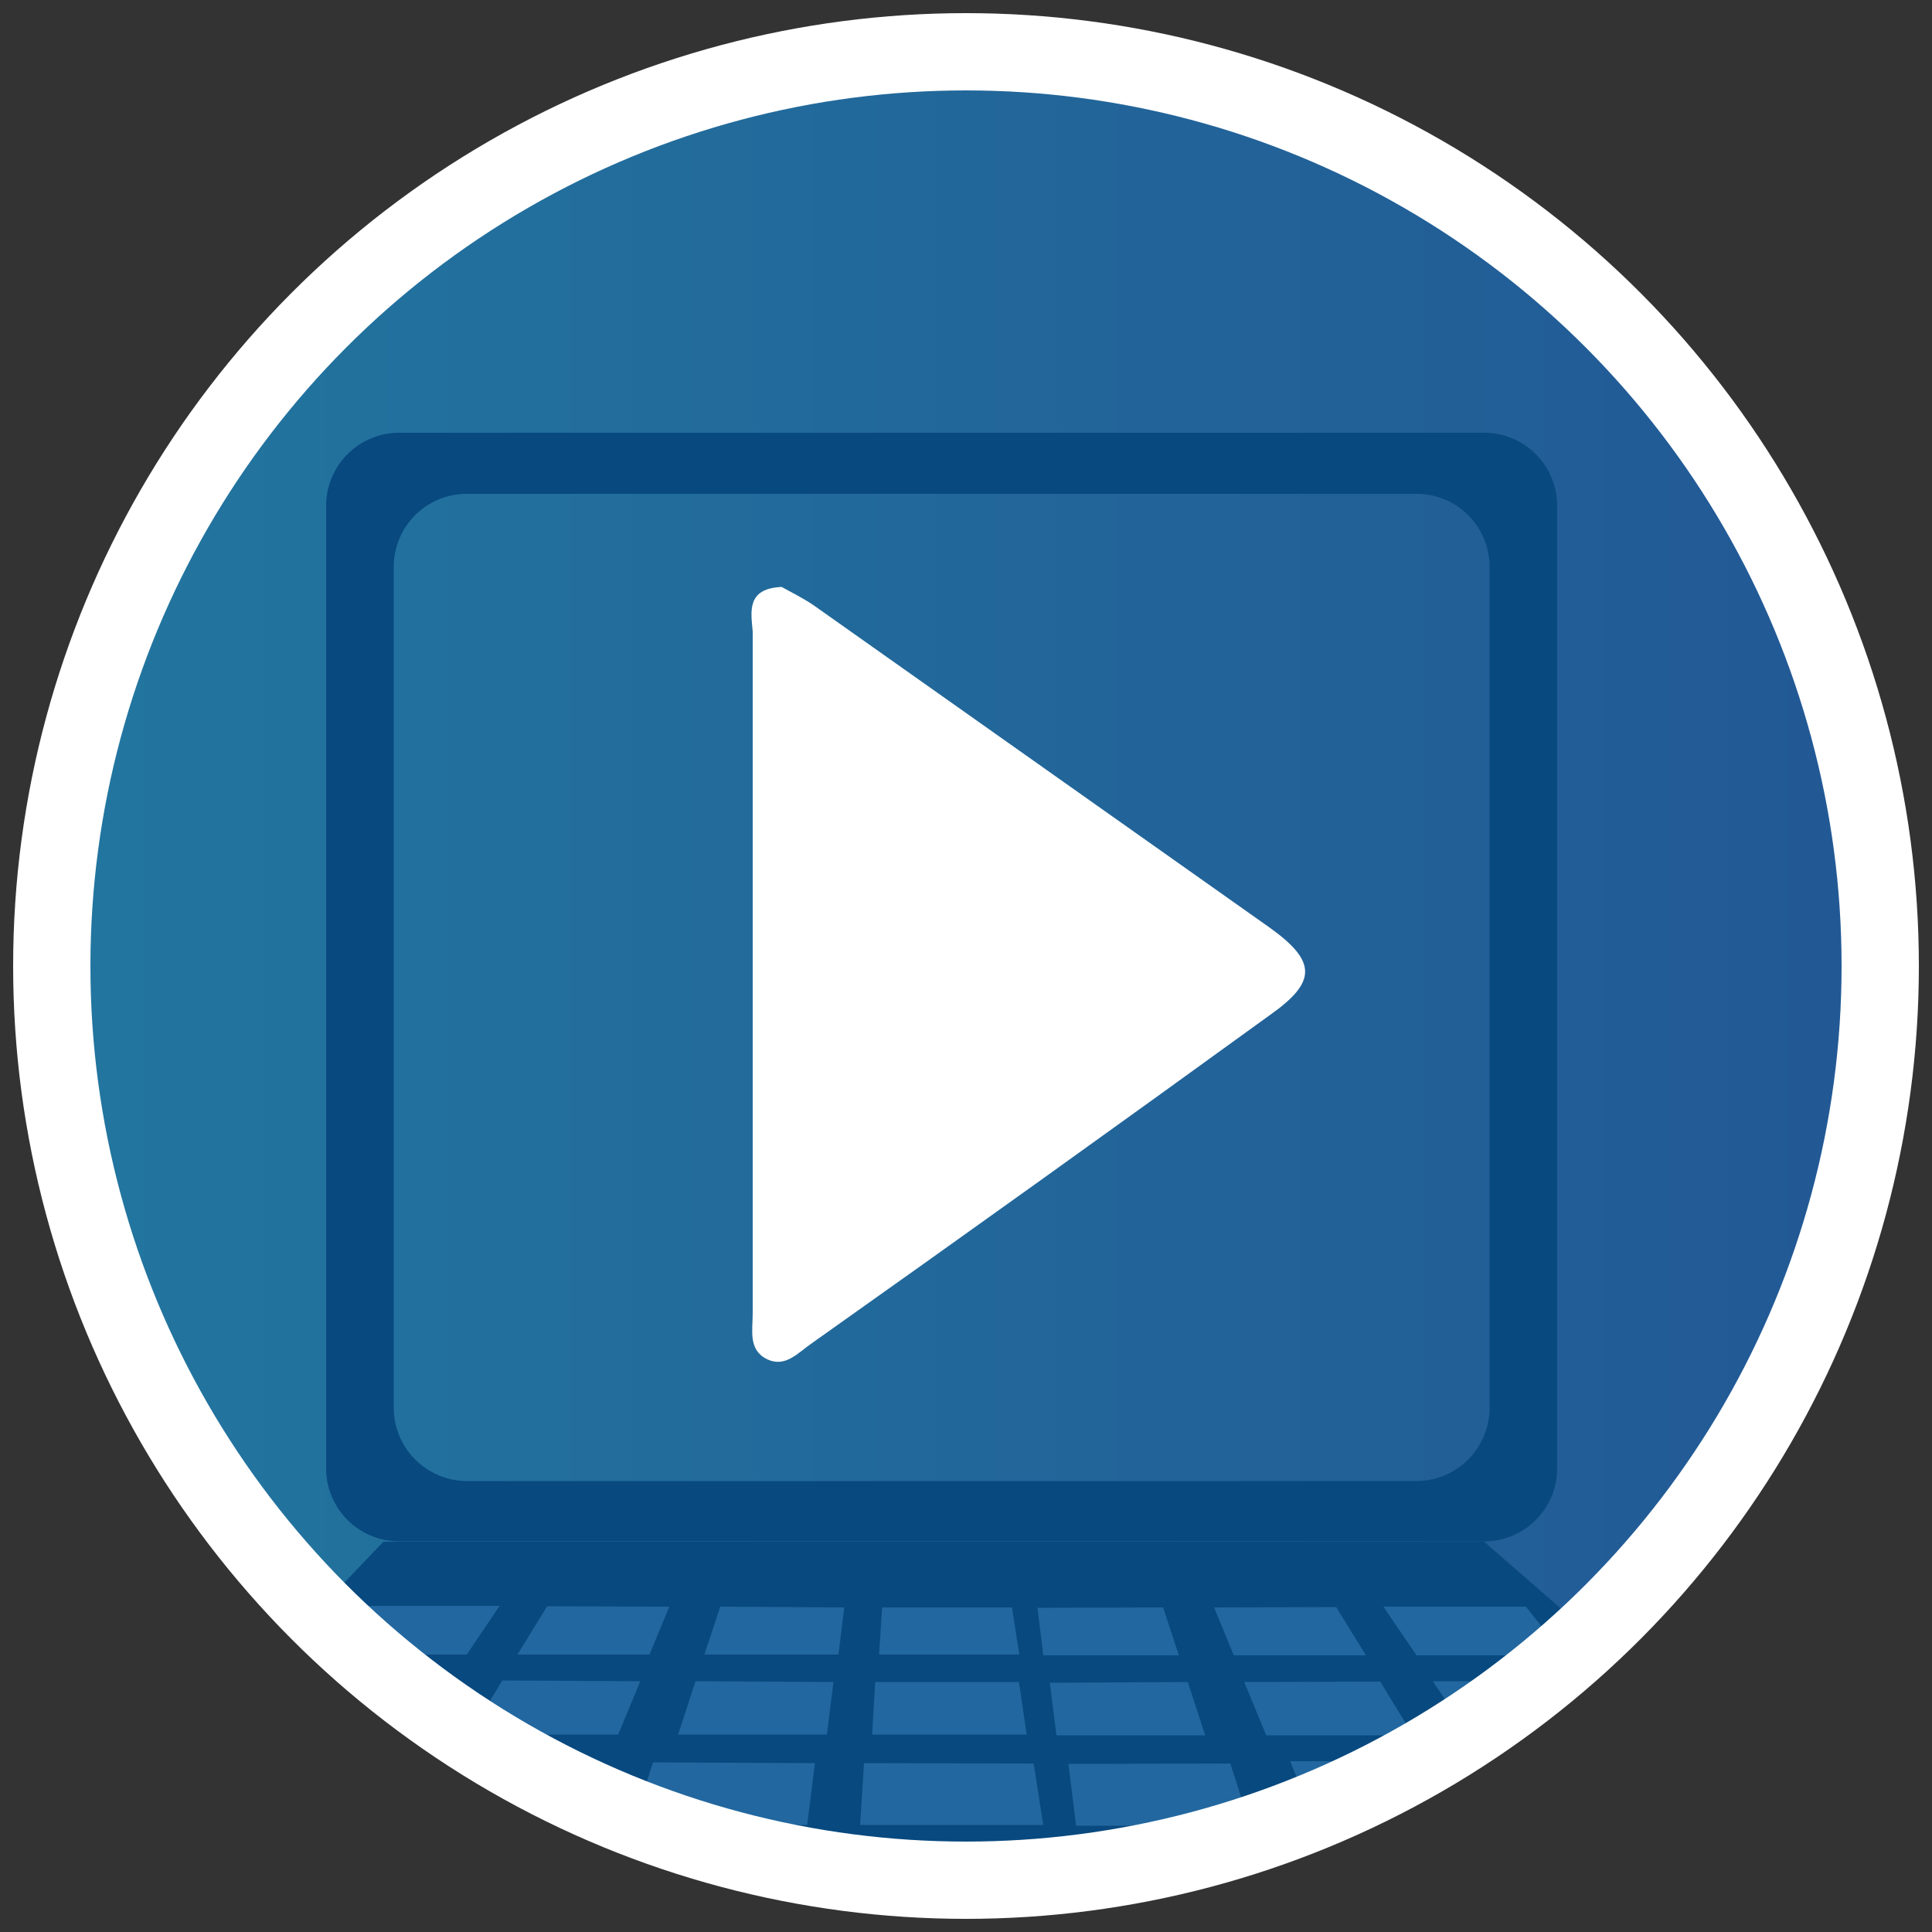 <svg id="On-Demand" xmlns="http://www.w3.org/2000/svg" xmlns:xlink="http://www.w3.org/1999/xlink" viewBox="0 0 50 50"><rect x="0" y="0" width="50" height="50" fill="#333333" stroke="none"/><defs><style>.cls-1{fill:url(#linear-gradient);}.cls-2{fill:#08497f;}.cls-3{fill:#22679f;}.cls-4{fill:none;stroke:#fff;stroke-miterlimit:10;stroke-width:2px;}.cls-5{fill:#fff;}</style><linearGradient id="linear-gradient" x1="1.34" y1="25" x2="48.66" y2="25" gradientUnits="userSpaceOnUse"><stop offset="0" stop-color="#22769f"/><stop offset="1" stop-color="#225895"/></linearGradient></defs><title>Group-icons-v2</title><circle class="cls-1" cx="25" cy="25" r="23.66"/><path class="cls-2" d="M7.92,42l2-2.1H38.41L40.82,42a23.65,23.65,0,0,1-32.9,0Z"/><path class="cls-3" d="M39.41,43.51H37.08l.73,1.08Z"/><path class="cls-3" d="M11.11,44.3l.55-.81H9.77C10.22,43.74,10.67,44,11.11,44.3Z"/><path class="cls-3" d="M33.89,46.51c.53-.27,1-.63,1.5-.93h-2l.4,1Z"/><path class="cls-3" d="M31.84,45.64l.52,1.61H27.85l-.2-1.6Z"/><path class="cls-3" d="M13.68,45.83c.39.2.79.38,1.2.55l.31-.77H13.26Z"/><path class="cls-3" d="M16.9,45.61l-.52,1.62h4.51l.2-1.6Z"/><path class="cls-3" d="M22.36,45.63l-.1,1.6H27l-.25-1.59Z"/><path class="cls-3" d="M39.49,41.58l1,1.26H36.66l-.86-1.26Z"/><path class="cls-3" d="M34.58,41.59l.77,1.25H31.93l-.51-1.24Z"/><path class="cls-3" d="M30.1,41.6l.41,1.24H27l-.15-1.23Z"/><path class="cls-3" d="M9.25,41.56l-1,1.26h3.83l.85-1.26Z"/><path class="cls-3" d="M14.16,41.57l-.77,1.25h3.42l.51-1.24Z"/><path class="cls-3" d="M18.64,41.58l-.41,1.24H21.7l.15-1.22Z"/><path class="cls-3" d="M22.83,41.6l-.08,1.22h3.63l-.19-1.22Z"/><path class="cls-2" d="M38.41,11.2H10.33a1.89,1.89,0,0,0-1.89,1.89V38a1.89,1.89,0,0,0,1.89,1.89H38.41A1.89,1.89,0,0,0,40.3,38V13.09A1.89,1.89,0,0,0,38.41,11.2Zm.14,25.23a1.9,1.9,0,0,1-1.89,1.9H12.08a1.9,1.9,0,0,1-1.89-1.9V14.67a1.89,1.89,0,0,1,1.89-1.89H36.66a1.89,1.89,0,0,1,1.89,1.89Z"/><path class="cls-3" d="M35.72,43.52l.85,1.39h-3.8l-.57-1.38Z"/><path class="cls-3" d="M30.74,43.53l.45,1.38H27.34l-.17-1.36Z"/><path class="cls-3" d="M13,43.49l-.85,1.4H16l.57-1.38Z"/><path class="cls-3" d="M18,43.51l-.45,1.38H21.4l.17-1.36Z"/><path class="cls-3" d="M22.65,43.53l-.08,1.36h4l-.2-1.36Z"/><circle class="cls-4" cx="25" cy="25" r="23.66"/><path class="cls-5" d="M20.23,15.19c.23.13.54.28.82.47L32.85,24c1.23.88,1.24,1.41,0,2.28Q26.93,30.57,21,34.77c-.35.24-.68.64-1.16.4s-.36-.75-.36-1.18q0-8.82,0-17.64C19.44,15.85,19.3,15.23,20.23,15.19Z"/></svg>